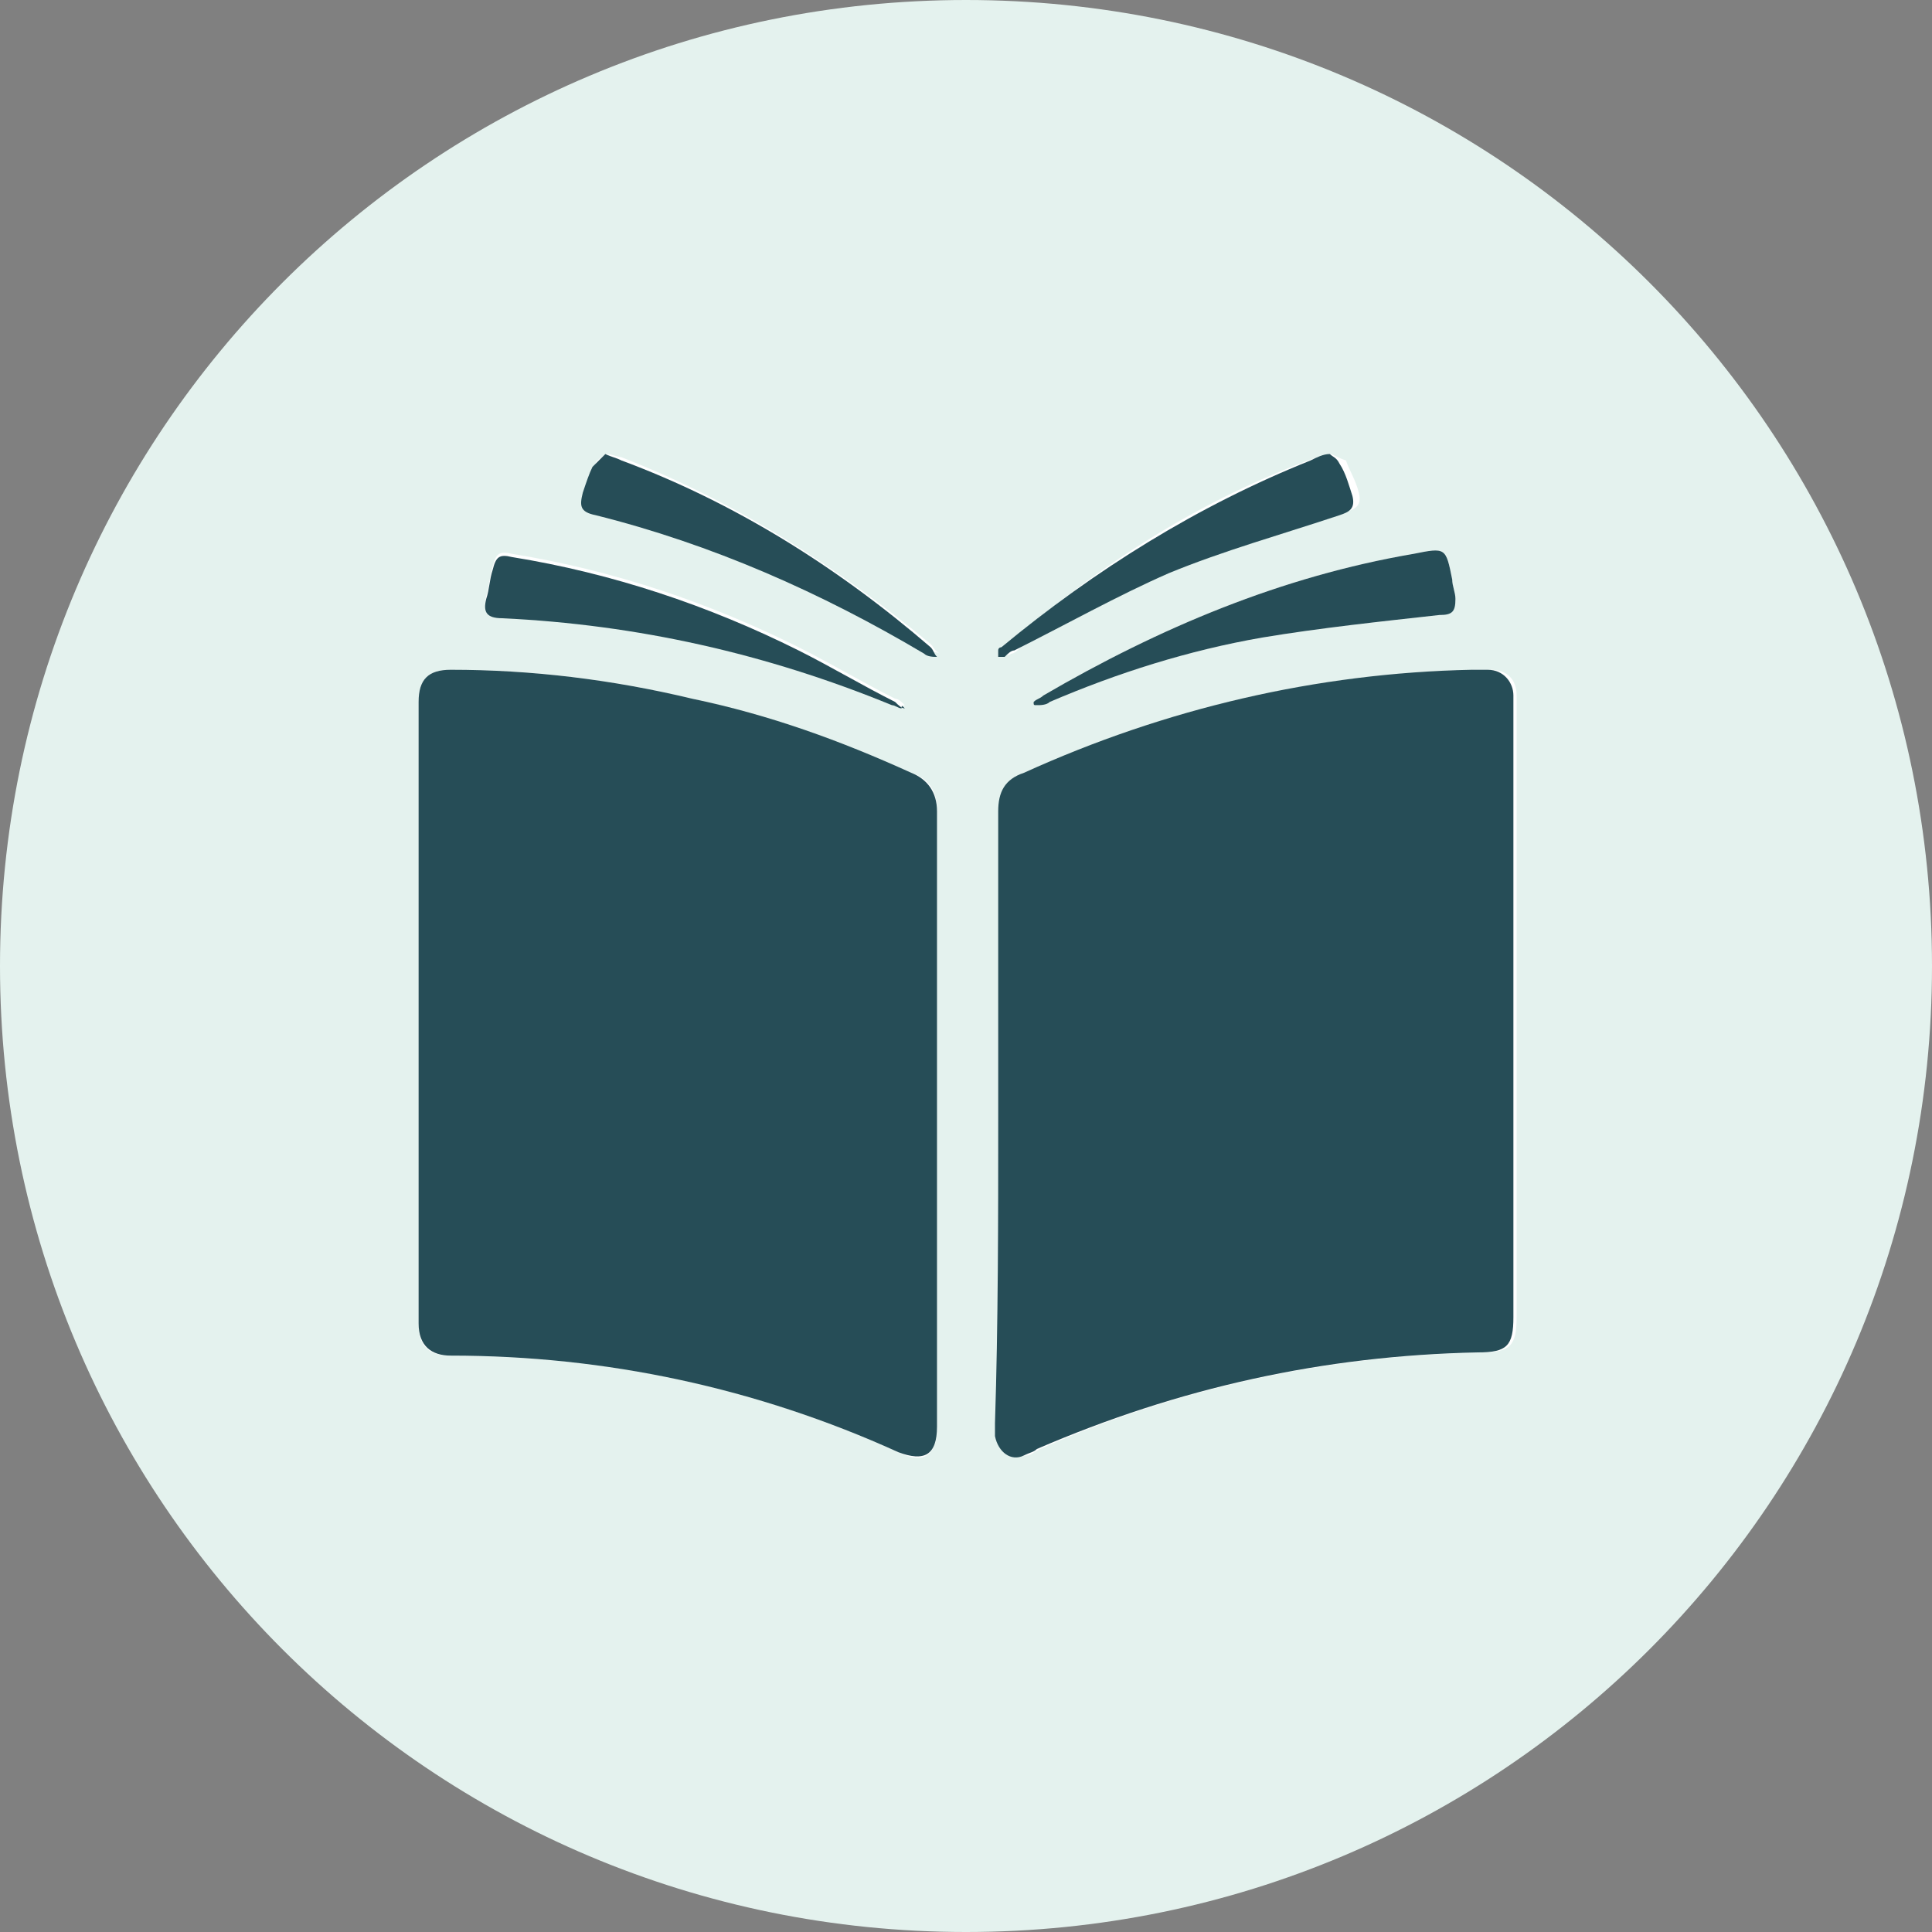 <?xml version="1.0" encoding="utf-8"?>
<!-- Generator: Adobe Illustrator 27.5.0, SVG Export Plug-In . SVG Version: 6.00 Build 0)  -->
<svg version="1.1" id="Layer_1" xmlns="http://www.w3.org/2000/svg" xmlns:xlink="http://www.w3.org/1999/xlink" x="0px" y="0px"
	 viewBox="0 0 60 60" style="enable-background:new 0 0 60 60;" xml:space="preserve" width="60" height="60"> 
<rect x="0" y="0" width="60" height="60" fill="#808080" stroke="none"/> 
<style type="text/css">
	.st0{fill:#E4F2EE;}
	.st1{fill:#FFFFFF;}
	.st2{fill:#264D57;}
</style>
<g id="BG">
	<path class="st0" d="M30,60c16.6,0,30-13.4,30-30S46.6,0,30,0S0,13.4,0,30S13.4,60,30,60z"/>
</g>
<g id="Kataloger_etc">
	<g>
		<path class="st1" d="M29.1,34.7c0-3.2,0-6.4,0-9.5c0-0.6-0.2-1-0.8-1.2c-2.2-1-4.5-1.8-6.8-2.3c-2.5-0.6-5-0.9-7.5-0.9
			c-0.7,0-1,0.3-1,1c0,6.4,0,12.9,0,19.3c0,0.7,0.3,1,1,1c4.9,0,9.5,1,13.9,3c0.8,0.4,1.2,0.1,1.2-0.8
			C29.1,41.1,29.1,37.9,29.1,34.7L29.1,34.7z M31,34.7c0,3.2,0,6.3,0,9.5c0,0.1,0,0.3,0,0.4c0.1,0.5,0.5,0.7,0.9,0.6
			c0.1,0,0.2-0.1,0.4-0.2c4.3-1.9,8.9-2.9,13.7-3c0.9,0,1.1-0.2,1.1-1.1c0-6.3,0-12.6,0-19c0-0.1,0-0.2,0-0.3c0-0.5-0.3-0.8-0.8-0.8
			c-0.2,0-0.4,0-0.5,0c-4.9,0.1-9.5,1.2-13.9,3.2c-0.5,0.3-0.8,0.6-0.8,1.2C31,28.4,31,31.6,31,34.7L31,34.7z M28,22
			c0,0,0-0.1,0.1-0.1c-0.1-0.1-0.2-0.2-0.3-0.2c-1-0.5-2-1.1-3-1.6c-2.8-1.4-5.8-2.4-8.9-2.9c-0.4-0.1-0.5,0-0.6,0.4
			c-0.1,0.3-0.1,0.6-0.2,0.9c-0.1,0.5,0,0.6,0.5,0.6c4.2,0.2,8.2,1.1,12.1,2.7C27.7,21.9,27.9,21.9,28,22L28,22z M32.1,21.8
			c0,0,0,0.1,0.1,0.1c0.1,0,0.3-0.1,0.4-0.1c2.1-0.9,4.3-1.6,6.6-2c1.8-0.3,3.7-0.5,5.5-0.7c0.4,0,0.5-0.2,0.5-0.5
			c0-0.2-0.1-0.4-0.1-0.6c-0.2-1-0.2-1-1.2-0.8c-4.1,0.7-7.9,2.3-11.5,4.4C32.3,21.7,32.2,21.8,32.1,21.8L32.1,21.8z M41.3,14.1
			c-0.2,0.1-0.3,0.1-0.4,0.1c-3.6,1.3-6.7,3.3-9.6,5.8c0,0-0.1,0.1-0.1,0.1c0,0,0,0.1,0,0.2c0,0,0.1,0.1,0.2,0
			c0.1,0,0.2-0.1,0.3-0.2c1.6-0.8,3.1-1.7,4.8-2.4c1.7-0.7,3.5-1.2,5.3-1.8c0.3-0.1,0.5-0.2,0.4-0.6c-0.1-0.4-0.3-0.7-0.4-1
			C41.5,14.2,41.4,14.1,41.3,14.1L41.3,14.1z M18.8,14.1c-0.1,0.1-0.3,0.2-0.3,0.3c-0.1,0.3-0.2,0.6-0.3,0.8
			c-0.2,0.5-0.1,0.6,0.4,0.7c3.6,0.9,7,2.3,10.2,4.3c0.1,0.1,0.2,0,0.4,0.1C29,20.2,29,20.1,28.9,20c-2.9-2.4-6-4.4-9.6-5.8
			C19.2,14.2,19,14.1,18.8,14.1L18.8,14.1z"/>
		<path class="st2" d="M29.1,34.7c0,3.2,0,6.4,0,9.6c0,0.9-0.4,1.1-1.2,0.8c-4.4-2-9.1-3-13.9-3c-0.6,0-1-0.3-1-1
			c0-6.4,0-12.9,0-19.3c0-0.7,0.3-1,1-1c2.5,0,5,0.3,7.5,0.9c2.4,0.5,4.6,1.3,6.8,2.3c0.5,0.2,0.8,0.6,0.8,1.2
			C29.1,28.4,29.1,31.5,29.1,34.7L29.1,34.7z"/>
		<path class="st2" d="M31,34.7c0-3.2,0-6.4,0-9.5c0-0.6,0.2-1,0.8-1.2c4.4-2,9.1-3.1,13.9-3.2c0.2,0,0.4,0,0.5,0
			c0.5,0,0.8,0.4,0.8,0.8c0,0.1,0,0.2,0,0.3c0,6.3,0,12.6,0,19c0,0.9-0.2,1.1-1.1,1.1c-4.8,0.1-9.3,1.1-13.7,3
			c-0.1,0.1-0.2,0.1-0.4,0.2c-0.4,0.2-0.8-0.1-0.9-0.6c0-0.1,0-0.3,0-0.4C31,41.1,31,37.9,31,34.7L31,34.7z"/>
		<path class="st2" d="M28,22c-0.1,0-0.2-0.1-0.3-0.1c-3.9-1.6-7.9-2.5-12.1-2.7c-0.5,0-0.6-0.2-0.5-0.6c0.1-0.3,0.1-0.6,0.2-0.9
			c0.1-0.4,0.2-0.5,0.6-0.4c3.1,0.5,6.1,1.5,8.9,2.9c1,0.5,2,1.1,3,1.6c0.1,0.1,0.2,0.2,0.3,0.2C28,21.9,28,21.9,28,22L28,22z"/>
		<path class="st2" d="M32.1,21.8c0.1-0.1,0.2-0.1,0.3-0.2c3.6-2.1,7.4-3.7,11.5-4.4c1-0.2,1-0.2,1.2,0.8c0,0.2,0.1,0.4,0.1,0.6
			c0,0.4-0.1,0.5-0.5,0.5c-1.8,0.2-3.7,0.4-5.5,0.7c-2.3,0.4-4.5,1.1-6.6,2c-0.1,0.1-0.3,0.1-0.4,0.1C32.1,21.9,32.1,21.9,32.1,21.8
			L32.1,21.8z"/>
		<path class="st2" d="M41.3,14.1c0.1,0.1,0.2,0.1,0.3,0.3c0.2,0.3,0.3,0.7,0.4,1c0.1,0.4-0.1,0.5-0.4,0.6c-1.8,0.6-3.6,1.1-5.3,1.8
			c-1.6,0.7-3.2,1.6-4.8,2.4c-0.1,0-0.2,0.1-0.3,0.2c0,0-0.1,0-0.2,0c0,0,0-0.1,0-0.2c0-0.1,0.1-0.1,0.1-0.1
			c2.9-2.4,6.1-4.4,9.6-5.8C40.9,14.2,41.1,14.1,41.3,14.1L41.3,14.1z"/>
		<path class="st2" d="M18.8,14.1c0.2,0.1,0.3,0.1,0.5,0.2c3.5,1.3,6.7,3.3,9.6,5.8c0.1,0.1,0.1,0.2,0.2,0.3c-0.1,0-0.3,0-0.4-0.1
			c-3.2-1.9-6.6-3.4-10.2-4.3c-0.5-0.1-0.5-0.3-0.4-0.7c0.1-0.3,0.2-0.6,0.3-0.8C18.6,14.3,18.7,14.2,18.8,14.1L18.8,14.1z"/>
	</g>
</g>
</svg>
